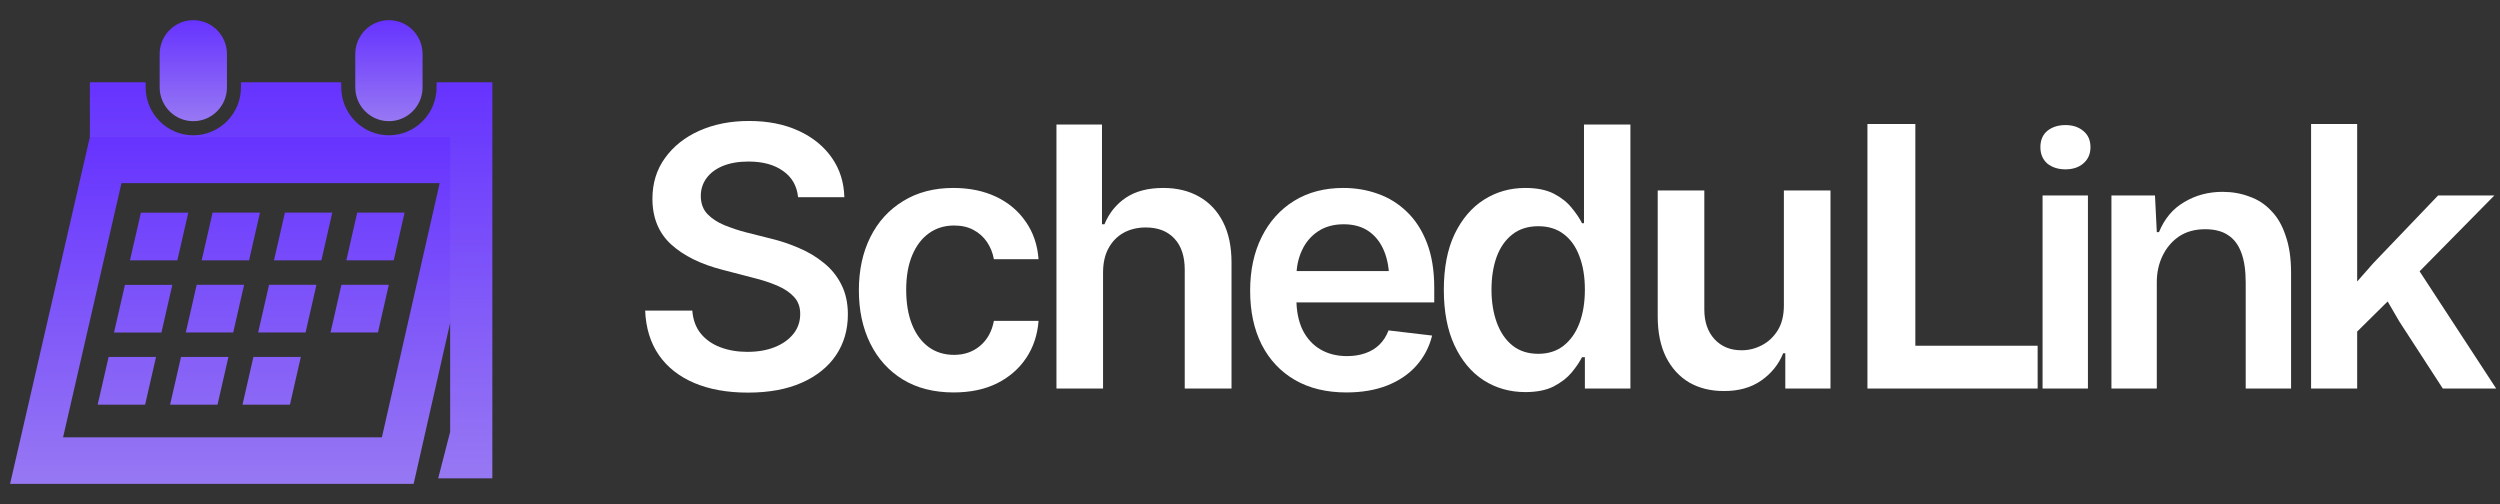 <svg width="248" height="50" viewBox="0 0 248 50" fill="none" xmlns="http://www.w3.org/2000/svg">
<rect x="0" y="0" width="248" height="50" fill="#333333" stroke="none"/>
<path d="M229.259 38.543V12.299H233.831V27.923L235.451 26.087L241.859 19.391H247.439L240.023 26.915L247.619 38.543H242.327L238.007 31.883L236.855 29.903L233.831 32.891V38.543H229.259Z" fill="white"/>
<path d="M209.454 38.543V19.391H213.774L213.954 23.027H214.17C214.722 21.683 215.562 20.687 216.69 20.039C217.818 19.367 219.078 19.031 220.47 19.031C221.43 19.031 222.318 19.187 223.134 19.499C223.974 19.787 224.694 20.255 225.294 20.903C225.918 21.527 226.398 22.355 226.734 23.387C227.094 24.395 227.274 25.619 227.274 27.059V38.543H222.774V28.031C222.774 26.831 222.63 25.847 222.342 25.079C222.054 24.287 221.61 23.699 221.01 23.315C220.434 22.931 219.678 22.739 218.742 22.739C217.734 22.739 216.87 22.979 216.15 23.459C215.454 23.939 214.914 24.575 214.53 25.367C214.146 26.159 213.954 27.035 213.954 27.995V38.543H209.454Z" fill="white"/>
<path d="M202.623 38.543V19.391H207.123V38.543H202.623ZM204.891 16.799C204.171 16.799 203.571 16.607 203.091 16.223C202.635 15.815 202.407 15.275 202.407 14.603C202.407 13.907 202.635 13.367 203.091 12.983C203.571 12.599 204.171 12.407 204.891 12.407C205.611 12.407 206.199 12.599 206.655 12.983C207.135 13.367 207.375 13.907 207.375 14.603C207.375 15.275 207.135 15.815 206.655 16.223C206.199 16.607 205.611 16.799 204.891 16.799Z" fill="white"/>
<path d="M185.25 38.543V12.299H190.002V35.195L189.21 34.295H202.134V38.543H185.25Z" fill="white"/>
<path d="M176.961 30.299V18.891H181.584V38.543H177.102V35.045H176.891C176.445 36.147 175.719 37.049 174.711 37.752C173.703 38.455 172.461 38.801 170.984 38.789C169.695 38.789 168.559 38.508 167.574 37.945C166.602 37.371 165.834 36.533 165.271 35.432C164.721 34.318 164.445 32.977 164.445 31.406V18.891H169.068V30.703C169.068 31.934 169.408 32.918 170.088 33.656C170.779 34.395 171.682 34.758 172.795 34.746C173.475 34.746 174.131 34.582 174.764 34.254C175.408 33.926 175.936 33.434 176.346 32.777C176.756 32.121 176.961 31.295 176.961 30.299Z" fill="white"/>
<path d="M151.313 38.895C149.778 38.895 148.396 38.502 147.165 37.717C145.946 36.92 144.985 35.766 144.282 34.254C143.579 32.742 143.228 30.908 143.228 28.752C143.228 26.561 143.585 24.715 144.3 23.215C145.026 21.715 145.999 20.578 147.218 19.805C148.437 19.031 149.802 18.645 151.313 18.645C152.474 18.645 153.423 18.838 154.161 19.225C154.899 19.611 155.485 20.08 155.919 20.631C156.364 21.17 156.704 21.674 156.938 22.143H157.132V12.352H161.737V38.543H157.22V35.432H156.938C156.692 35.912 156.347 36.422 155.901 36.961C155.456 37.488 154.864 37.945 154.126 38.332C153.388 38.707 152.45 38.895 151.313 38.895ZM152.597 35.098C153.581 35.098 154.413 34.834 155.093 34.307C155.784 33.768 156.312 33.023 156.675 32.074C157.038 31.113 157.22 30 157.22 28.734C157.22 27.457 157.038 26.35 156.675 25.412C156.323 24.463 155.802 23.73 155.11 23.215C154.431 22.699 153.593 22.441 152.597 22.441C151.577 22.441 150.722 22.711 150.03 23.25C149.339 23.789 148.817 24.533 148.466 25.482C148.126 26.432 147.956 27.516 147.956 28.734C147.956 29.953 148.132 31.043 148.483 32.004C148.835 32.965 149.351 33.721 150.03 34.272C150.722 34.822 151.577 35.098 152.597 35.098Z" fill="white"/>
<path d="M133.559 38.93C131.59 38.93 129.891 38.52 128.461 37.699C127.031 36.867 125.93 35.695 125.156 34.184C124.395 32.672 124.014 30.891 124.014 28.84C124.014 26.812 124.395 25.037 125.156 23.514C125.918 21.979 126.99 20.783 128.373 19.928C129.756 19.072 131.385 18.645 133.26 18.645C134.467 18.645 135.609 18.838 136.687 19.225C137.777 19.611 138.738 20.209 139.57 21.018C140.414 21.826 141.076 22.857 141.557 24.111C142.037 25.354 142.277 26.836 142.277 28.559V30H126.176V26.889H139.975L137.812 27.803C137.812 26.689 137.643 25.723 137.303 24.902C136.963 24.07 136.459 23.42 135.791 22.951C135.123 22.482 134.291 22.248 133.295 22.248C132.299 22.248 131.449 22.482 130.746 22.951C130.043 23.42 129.51 24.053 129.146 24.85C128.783 25.635 128.602 26.514 128.602 27.486V29.648C128.602 30.844 128.807 31.869 129.217 32.725C129.639 33.568 130.225 34.213 130.975 34.658C131.736 35.103 132.621 35.326 133.629 35.326C134.285 35.326 134.883 35.232 135.422 35.045C135.973 34.857 136.441 34.576 136.828 34.201C137.227 33.815 137.531 33.34 137.742 32.777L142.066 33.287C141.785 34.424 141.264 35.42 140.502 36.275C139.752 37.119 138.785 37.775 137.602 38.244C136.43 38.701 135.082 38.93 133.559 38.93Z" fill="white"/>
<path d="M109.423 27.047V38.543H104.8V12.352H109.317V22.248H109.563C110.021 21.135 110.729 20.256 111.69 19.611C112.651 18.967 113.888 18.645 115.399 18.645C116.759 18.645 117.942 18.932 118.95 19.506C119.97 20.08 120.761 20.918 121.323 22.02C121.886 23.121 122.167 24.463 122.167 26.045V38.543H117.526V26.766C117.526 25.43 117.187 24.398 116.507 23.672C115.827 22.934 114.878 22.564 113.659 22.564C112.839 22.564 112.106 22.74 111.462 23.092C110.829 23.443 110.331 23.953 109.968 24.621C109.604 25.277 109.423 26.086 109.423 27.047Z" fill="white"/>
<path d="M94.605 38.93C92.647 38.93 90.966 38.502 89.56 37.647C88.153 36.779 87.075 35.584 86.325 34.06C85.575 32.537 85.2 30.785 85.2 28.805C85.2 26.801 85.581 25.037 86.343 23.514C87.105 21.99 88.189 20.801 89.595 19.945C91.001 19.078 92.659 18.645 94.569 18.645C96.175 18.645 97.593 18.938 98.823 19.523C100.054 20.109 101.032 20.936 101.759 22.002C102.497 23.057 102.919 24.293 103.024 25.711H98.595C98.478 25.078 98.249 24.51 97.909 24.006C97.569 23.502 97.124 23.104 96.573 22.811C96.034 22.518 95.39 22.371 94.64 22.371C93.69 22.371 92.858 22.629 92.144 23.145C91.44 23.648 90.89 24.375 90.491 25.324C90.093 26.273 89.894 27.41 89.894 28.734C89.894 30.07 90.087 31.225 90.474 32.197C90.86 33.158 91.411 33.902 92.126 34.43C92.841 34.945 93.679 35.203 94.64 35.203C95.659 35.203 96.52 34.904 97.224 34.307C97.939 33.709 98.395 32.883 98.595 31.828H103.024C102.919 33.223 102.509 34.453 101.794 35.52C101.079 36.586 100.112 37.424 98.894 38.033C97.675 38.631 96.245 38.93 94.605 38.93Z" fill="white"/>
<path d="M74.195 38.947C72.156 38.947 70.387 38.631 68.887 37.998C67.387 37.365 66.215 36.445 65.371 35.238C64.527 34.02 64.07 32.543 64 30.809H68.676C68.746 31.723 69.027 32.484 69.519 33.094C70.012 33.691 70.656 34.143 71.453 34.447C72.262 34.752 73.158 34.904 74.143 34.904C75.174 34.904 76.082 34.746 76.867 34.43C77.652 34.113 78.268 33.674 78.713 33.111C79.158 32.549 79.381 31.893 79.381 31.143C79.381 30.463 79.182 29.906 78.783 29.473C78.385 29.027 77.834 28.652 77.131 28.348C76.428 28.043 75.602 27.773 74.652 27.539L71.682 26.766C69.525 26.215 67.826 25.377 66.584 24.252C65.342 23.115 64.721 21.604 64.721 19.717C64.721 18.17 65.137 16.822 65.969 15.674C66.801 14.514 67.938 13.611 69.379 12.967C70.832 12.322 72.473 12 74.301 12C76.164 12 77.799 12.322 79.205 12.967C80.611 13.611 81.713 14.502 82.51 15.639C83.307 16.775 83.723 18.082 83.758 19.559H79.17C79.053 18.434 78.555 17.566 77.676 16.957C76.809 16.336 75.666 16.025 74.248 16.025C73.264 16.025 72.414 16.172 71.699 16.465C70.996 16.758 70.457 17.162 70.082 17.678C69.707 18.193 69.519 18.779 69.519 19.436C69.519 20.162 69.736 20.76 70.17 21.229C70.615 21.686 71.178 22.055 71.857 22.336C72.549 22.617 73.252 22.852 73.967 23.039L76.41 23.654C77.394 23.889 78.344 24.205 79.258 24.604C80.172 24.99 80.992 25.482 81.719 26.08C82.457 26.666 83.037 27.381 83.459 28.225C83.893 29.068 84.109 30.059 84.109 31.195C84.109 32.719 83.717 34.066 82.932 35.238C82.147 36.398 81.016 37.307 79.539 37.963C78.062 38.619 76.281 38.947 74.195 38.947Z" fill="white"/>
<path d="M19.176 2C17.333 2 15.838 3.505 15.838 5.363V8.658C15.838 10.515 17.332 12.02 19.176 12.02C21.02 12.02 22.514 10.515 22.514 8.658V5.363C22.514 3.506 21.02 2 19.176 2Z" fill="url(#paint0_linear_5926_3841)"/>
<path d="M38.581 2C36.738 2 35.243 3.505 35.243 5.363V8.658C35.243 10.515 36.737 12.02 38.581 12.02C40.425 12.02 41.919 10.515 41.919 8.658V5.363C41.919 3.506 40.425 2 38.581 2Z" fill="url(#paint1_linear_5926_3841)"/>
<path d="M16.013 32.988H11.309L12.395 28.256H17.097L16.013 32.988ZM15.48 35.41H10.775L9.689 40.142H14.396L15.48 35.41ZM22.661 35.41H17.956L16.872 40.142H21.578L22.66 35.41H22.661ZM29.842 35.41H25.137L24.056 40.142H28.763L29.842 35.41ZM18.678 21.095H13.978L12.892 25.827H17.593L18.677 21.095H18.678ZM24.215 28.25H19.513L18.43 32.983H23.134L24.216 28.25H24.215ZM31.392 28.25H26.69L25.609 32.983H30.313L31.392 28.25ZM38.569 28.25H33.867L32.789 32.983H37.493L38.57 28.25H38.569ZM25.79 21.09H21.09L20.007 25.822H24.708L25.79 21.09ZM32.963 21.09H28.263L27.182 25.822H31.883L32.962 21.09H32.963ZM40.136 21.09H35.436L34.358 25.822H39.059L40.136 21.09ZM48.84 13.593L41.032 48H1L8.916 13.593H48.84ZM43.615 18.168H12.05L6.256 43.385H37.883L43.615 18.168Z" fill="url(#paint2_linear_5926_3841)"/>
<path d="M43.31 8.159V8.657C43.31 11.284 41.189 13.421 38.581 13.421C35.973 13.421 33.852 11.284 33.852 8.657V8.159H23.904V8.657C23.904 11.284 21.784 13.421 19.176 13.421C16.568 13.421 14.447 11.284 14.447 8.657V8.159H8.917V13.592H44.655V42.837L43.468 47.451H48.84V8.158H43.31V8.159Z" fill="url(#paint3_linear_5926_3841)"/>
<defs>
<linearGradient id="paint0_linear_5926_3841" x1="19.176" y1="2" x2="19.176" y2="12.02" gradientUnits="userSpaceOnUse">
<stop stop-color="#6633FF"/>
<stop offset="1" stop-color="#9778F3"/>
</linearGradient>
<linearGradient id="paint1_linear_5926_3841" x1="38.581" y1="2" x2="38.581" y2="12.02" gradientUnits="userSpaceOnUse">
<stop stop-color="#6633FF"/>
<stop offset="1" stop-color="#9778F3"/>
</linearGradient>
<linearGradient id="paint2_linear_5926_3841" x1="24.92" y1="13.593" x2="24.92" y2="48" gradientUnits="userSpaceOnUse">
<stop stop-color="#6633FF"/>
<stop offset="1" stop-color="#9778F3"/>
</linearGradient>
<linearGradient id="paint3_linear_5926_3841" x1="28.878" y1="8.158" x2="28.878" y2="47.451" gradientUnits="userSpaceOnUse">
<stop stop-color="#6633FF"/>
<stop offset="1" stop-color="#9778F3"/>
</linearGradient>
</defs>
</svg>
